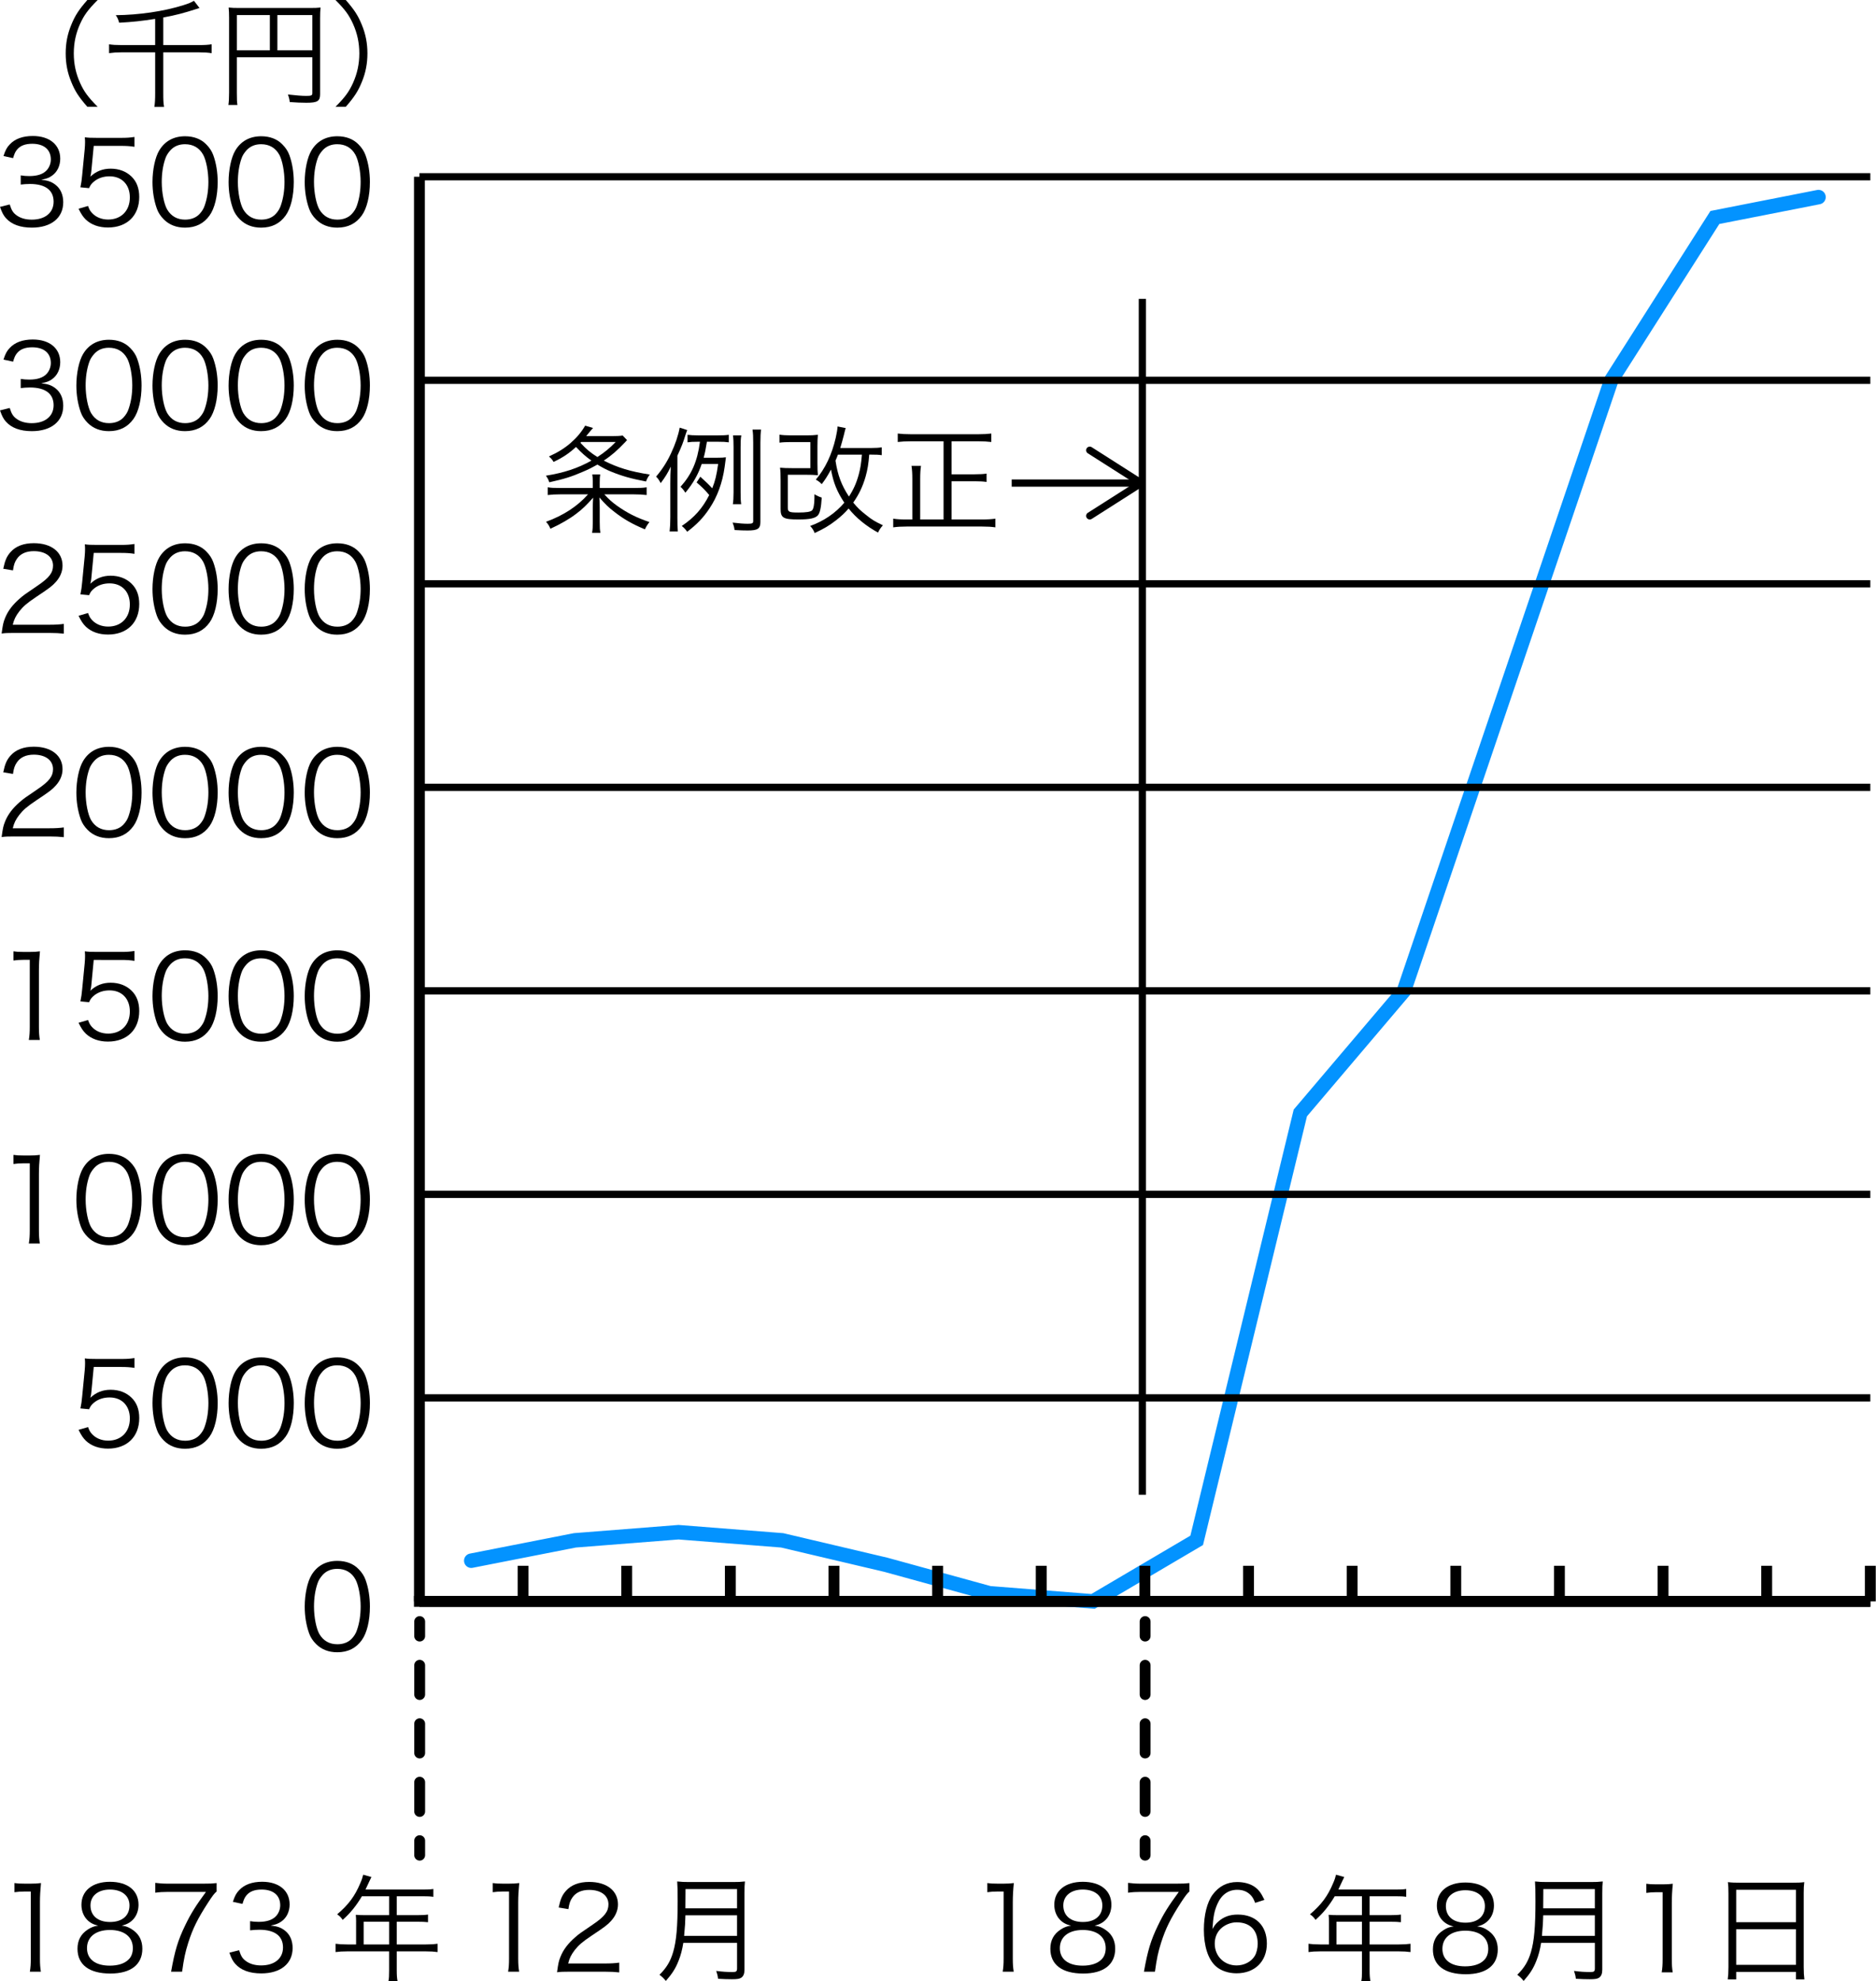 <?xml version="1.0" encoding="utf-8"?>
<!-- Generator: Adobe Illustrator 16.0.3, SVG Export Plug-In . SVG Version: 6.00 Build 0)  -->
<!DOCTYPE svg PUBLIC "-//W3C//DTD SVG 1.1//EN" "http://www.w3.org/Graphics/SVG/1.1/DTD/svg11.dtd">
<svg version="1.1" id="レイヤー_1" xmlns="http://www.w3.org/2000/svg" xmlns:xlink="http://www.w3.org/1999/xlink" x="0px"
	 y="0px" width="129.535px" height="136.757px" viewBox="0 0 129.535 136.757" enable-background="new 0 0 129.535 136.757"
	 xml:space="preserve">
<polyline fill="none" stroke="#0393FF" stroke-linecap="round" stroke-miterlimit="10" points="32.54,107.726 39.695,106.321 
	46.851,105.759 54.007,106.321 61.163,108.007 68.319,109.974 75.474,110.535 82.63,106.321 89.786,76.82 96.942,68.392 
	104.097,47.32 111.253,26.249 118.41,15.011 125.565,13.605 "/>
<g>
	
		<line fill="none" stroke="#000000" stroke-width="0.75" stroke-miterlimit="10" x1="28.961" y1="110.535" x2="129.143" y2="110.535"/>
	<g>
		<g>
			
				<line fill="none" stroke="#000000" stroke-width="0.75" stroke-miterlimit="10" x1="36.118" y1="110.535" x2="36.118" y2="108.077"/>
			
				<line fill="none" stroke="#000000" stroke-width="0.75" stroke-miterlimit="10" x1="43.273" y1="110.535" x2="43.273" y2="108.077"/>
			
				<line fill="none" stroke="#000000" stroke-width="0.75" stroke-miterlimit="10" x1="50.429" y1="110.535" x2="50.429" y2="108.077"/>
			
				<line fill="none" stroke="#000000" stroke-width="0.75" stroke-miterlimit="10" x1="57.584" y1="110.535" x2="57.584" y2="108.077"/>
			
				<line fill="none" stroke="#000000" stroke-width="0.75" stroke-miterlimit="10" x1="64.741" y1="110.535" x2="64.741" y2="108.077"/>
			
				<line fill="none" stroke="#000000" stroke-width="0.75" stroke-miterlimit="10" x1="71.896" y1="110.535" x2="71.896" y2="108.077"/>
			
				<line fill="none" stroke="#000000" stroke-width="0.75" stroke-miterlimit="10" x1="79.052" y1="110.535" x2="79.052" y2="108.077"/>
			
				<line fill="none" stroke="#000000" stroke-width="0.75" stroke-miterlimit="10" x1="86.208" y1="110.535" x2="86.208" y2="108.077"/>
			
				<line fill="none" stroke="#000000" stroke-width="0.75" stroke-miterlimit="10" x1="93.364" y1="110.535" x2="93.364" y2="108.077"/>
			
				<line fill="none" stroke="#000000" stroke-width="0.75" stroke-miterlimit="10" x1="100.52" y1="110.535" x2="100.52" y2="108.077"/>
			
				<line fill="none" stroke="#000000" stroke-width="0.75" stroke-miterlimit="10" x1="107.675" y1="110.535" x2="107.675" y2="108.077"/>
			
				<line fill="none" stroke="#000000" stroke-width="0.75" stroke-miterlimit="10" x1="114.832" y1="110.535" x2="114.832" y2="108.077"/>
			
				<line fill="none" stroke="#000000" stroke-width="0.75" stroke-miterlimit="10" x1="121.987" y1="110.535" x2="121.987" y2="108.077"/>
			
				<line fill="none" stroke="#000000" stroke-width="0.75" stroke-miterlimit="10" x1="129.143" y1="110.535" x2="129.143" y2="108.077"/>
		</g>
	</g>
</g>
<g>
	<path d="M21.824,113.479c-0.216-0.216-0.384-0.464-0.479-0.735c-0.2-0.56-0.304-1.191-0.304-1.847c0-0.848,0.184-1.711,0.464-2.175
		c0.384-0.647,0.999-0.983,1.791-0.983c0.592,0,1.104,0.191,1.463,0.567c0.224,0.224,0.384,0.472,0.479,0.735
		c0.2,0.552,0.304,1.191,0.304,1.855c0,0.968-0.207,1.823-0.56,2.311c-0.399,0.56-0.959,0.84-1.694,0.84
		C22.696,114.047,22.2,113.854,21.824,113.479z M22.288,108.697c-0.168,0.185-0.296,0.384-0.359,0.584
		c-0.168,0.487-0.248,1.031-0.248,1.615c0,0.743,0.16,1.527,0.376,1.902c0.279,0.464,0.695,0.696,1.239,0.696
		c0.399,0,0.743-0.128,0.983-0.376c0.176-0.184,0.304-0.392,0.376-0.624c0.168-0.495,0.247-1.023,0.247-1.615
		c0-0.695-0.151-1.486-0.359-1.862c-0.264-0.479-0.695-0.728-1.255-0.728C22.872,108.29,22.544,108.426,22.288,108.697z"/>
</g>
<g>
	<path d="M68.172,129.977c0.208,0.032,0.36,0.04,0.664,0.04h0.504c0.271,0,0.399-0.008,0.663-0.04
		c-0.048,0.488-0.071,0.896-0.071,1.328v3.886c0,0.376,0.016,0.607,0.063,0.903h-0.76c0.048-0.28,0.064-0.536,0.064-0.903v-4.63
		h-0.432c-0.256,0-0.464,0.016-0.696,0.048V129.977z"/>
	<path d="M76.403,133.255c0.4,0.296,0.6,0.72,0.6,1.256c0,1.095-0.8,1.711-2.207,1.711c-1.463,0-2.271-0.607-2.271-1.711
		c0-0.576,0.232-1.016,0.712-1.327c0.248-0.16,0.424-0.225,0.72-0.272c-0.704-0.128-1.159-0.695-1.159-1.438
		c0-0.968,0.759-1.584,1.967-1.584c1.223,0,1.975,0.6,1.975,1.584c0,0.743-0.447,1.303-1.159,1.438
		C75.916,132.959,76.139,133.056,76.403,133.255z M73.181,134.471c0,0.76,0.583,1.207,1.575,1.207c0.56,0,1.015-0.144,1.287-0.416
		c0.199-0.184,0.304-0.463,0.304-0.791c0-0.784-0.6-1.256-1.583-1.256S73.181,133.695,73.181,134.471z M73.42,131.521
		c0,0.711,0.512,1.143,1.352,1.143s1.343-0.432,1.343-1.143c0-0.672-0.527-1.096-1.351-1.096
		C73.949,130.425,73.42,130.856,73.42,131.521z"/>
	<path d="M82.13,130.561c-0.144,0.112-0.279,0.288-0.592,0.768c-0.72,1.111-1.055,1.791-1.367,2.767
		c-0.208,0.664-0.296,1.071-0.424,1.999h-0.759c0.256-1.447,0.472-2.167,0.967-3.19c0.384-0.8,0.728-1.352,1.439-2.318h-2.599
		c-0.376,0-0.6,0.016-0.903,0.056v-0.68c0.312,0.04,0.527,0.056,0.911,0.056h2.398c0.473,0,0.648-0.008,0.928-0.04V130.561z"/>
	<path d="M86.667,131.344c-0.104-0.256-0.16-0.367-0.279-0.503c-0.24-0.265-0.552-0.4-0.952-0.4c-0.623,0-1.095,0.336-1.383,0.992
		c-0.208,0.479-0.28,0.847-0.336,1.719c0.144-0.248,0.224-0.36,0.399-0.512c0.376-0.336,0.8-0.488,1.352-0.488
		c1.239,0,2.007,0.768,2.007,1.999c0,1.239-0.831,2.055-2.095,2.055c-0.567,0-1.104-0.184-1.447-0.503
		c-0.52-0.48-0.808-1.376-0.808-2.511c0-1,0.224-1.896,0.607-2.415c0.424-0.575,0.992-0.871,1.688-0.871
		c0.479,0,0.911,0.12,1.215,0.336c0.28,0.199,0.44,0.415,0.672,0.896L86.667,131.344z M85.379,132.688
		c-0.399,0-0.823,0.176-1.104,0.456c-0.264,0.264-0.399,0.615-0.399,1.015c0,0.864,0.647,1.504,1.511,1.504
		c0.52,0,1-0.248,1.247-0.647c0.128-0.208,0.208-0.536,0.208-0.848C86.842,133.224,86.315,132.688,85.379,132.688z"/>
	<path d="M91.763,132.64c0-0.176-0.008-0.312-0.023-0.472c0.168,0.016,0.344,0.023,0.567,0.023h1.735v-1.303h-1.879
		c-0.408,0.68-0.792,1.151-1.327,1.631c-0.128-0.184-0.208-0.264-0.384-0.384c0.791-0.672,1.223-1.255,1.599-2.15
		c0.104-0.232,0.16-0.416,0.2-0.584l0.567,0.16c-0.032,0.063-0.056,0.12-0.104,0.216l-0.304,0.647h3.966
		c0.352,0,0.52-0.008,0.72-0.04v0.544c-0.2-0.032-0.393-0.04-0.72-0.04H94.57v1.303h1.447c0.328,0,0.504-0.008,0.712-0.04v0.528
		c-0.208-0.024-0.399-0.032-0.704-0.032H94.57v1.567h2.016c0.359,0,0.583-0.017,0.807-0.048v0.575
		c-0.231-0.032-0.479-0.048-0.807-0.048H94.57v1.319c0,0.344,0.017,0.536,0.057,0.743h-0.632c0.04-0.199,0.048-0.375,0.048-0.743
		v-1.319h-2.887c-0.327,0-0.575,0.016-0.808,0.048v-0.575c0.232,0.031,0.456,0.048,0.808,0.048h0.607V132.64z M94.042,134.215
		v-1.567h-1.759v1.567H94.042z"/>
	<path d="M102.818,133.303c0.4,0.305,0.6,0.72,0.6,1.256c0,1.096-0.799,1.711-2.207,1.711c-1.463,0-2.271-0.607-2.271-1.711
		c0-0.576,0.232-1.016,0.712-1.319c0.248-0.168,0.424-0.231,0.72-0.271c-0.704-0.137-1.159-0.704-1.159-1.439
		c0-0.976,0.759-1.591,1.967-1.591c1.223,0,1.975,0.6,1.975,1.583c0,0.743-0.447,1.303-1.159,1.447
		C102.331,133.008,102.554,133.104,102.818,133.303z M99.596,134.519c0,0.76,0.583,1.207,1.575,1.207
		c0.56,0,1.015-0.144,1.287-0.415c0.199-0.185,0.304-0.464,0.304-0.792c0-0.783-0.6-1.255-1.583-1.255
		S99.596,133.743,99.596,134.519z M99.835,131.568c0,0.711,0.512,1.144,1.352,1.144s1.343-0.433,1.343-1.144
		c0-0.672-0.527-1.096-1.351-1.096C100.364,130.473,99.835,130.904,99.835,131.568z"/>
	<path d="M106.412,134.103c-0.072,0.464-0.176,0.863-0.328,1.239c-0.207,0.528-0.432,0.88-0.879,1.392
		c-0.145-0.184-0.256-0.296-0.439-0.424c0.495-0.496,0.751-0.92,0.943-1.567c0.224-0.76,0.312-1.743,0.312-3.518
		c0-0.736-0.008-1.056-0.032-1.359c0.288,0.032,0.496,0.04,0.84,0.04h3.006c0.353,0,0.561-0.008,0.832-0.04
		c-0.024,0.216-0.032,0.416-0.032,0.823v5.261c0,0.288-0.072,0.456-0.224,0.561c-0.128,0.08-0.28,0.104-0.64,0.104
		c-0.264,0-0.6-0.008-0.96-0.032c-0.023-0.208-0.056-0.336-0.128-0.543c0.4,0.056,0.76,0.079,1.144,0.079
		c0.232,0,0.296-0.048,0.296-0.247v-1.768H106.412z M110.122,133.623V132.2h-3.565c-0.009,0.439-0.024,0.743-0.089,1.423H110.122z
		 M110.122,131.72v-1.327h-3.558l-0.008,1.136v0.191H110.122z"/>
	<path d="M113.675,130.025c0.208,0.031,0.36,0.039,0.664,0.039h0.504c0.271,0,0.399-0.008,0.663-0.039
		c-0.048,0.487-0.071,0.896-0.071,1.327v3.886c0,0.376,0.016,0.607,0.063,0.903h-0.76c0.048-0.28,0.064-0.536,0.064-0.903v-4.63
		h-0.432c-0.256,0-0.464,0.017-0.696,0.048V130.025z"/>
	<path d="M119.347,130.696c0-0.319-0.008-0.552-0.04-0.783c0.256,0.032,0.487,0.04,0.855,0.04h3.598c0.368,0,0.592-0.008,0.824-0.04
		c-0.032,0.231-0.04,0.432-0.04,0.735v5.125c0,0.384,0.016,0.608,0.048,0.855h-0.584v-0.52h-4.126v0.52h-0.583
		c0.031-0.239,0.048-0.487,0.048-0.847V130.696z M119.882,132.68h4.126v-2.239h-4.126V132.68z M119.882,135.622h4.126v-2.455h-4.126
		V135.622z"/>
</g>
<g>
	<path d="M0.999,129.977c0.208,0.032,0.36,0.04,0.664,0.04h0.503c0.272,0,0.4-0.008,0.664-0.04
		c-0.048,0.488-0.072,0.896-0.072,1.328v3.886c0,0.376,0.016,0.607,0.064,0.903h-0.76c0.048-0.28,0.064-0.536,0.064-0.903v-4.63
		H1.695c-0.256,0-0.464,0.016-0.696,0.048V129.977z"/>
	<path d="M9.229,133.255c0.399,0.296,0.6,0.72,0.6,1.256c0,1.095-0.8,1.711-2.207,1.711c-1.463,0-2.271-0.607-2.271-1.711
		c0-0.576,0.232-1.016,0.711-1.327c0.248-0.16,0.424-0.225,0.72-0.272c-0.704-0.128-1.159-0.695-1.159-1.438
		c0-0.968,0.759-1.584,1.967-1.584c1.223,0,1.975,0.6,1.975,1.584c0,0.743-0.448,1.303-1.16,1.438
		C8.742,132.959,8.966,133.056,9.229,133.255z M6.007,134.471c0,0.76,0.583,1.207,1.575,1.207c0.56,0,1.015-0.144,1.287-0.416
		c0.2-0.184,0.304-0.463,0.304-0.791c0-0.784-0.6-1.256-1.583-1.256S6.007,133.695,6.007,134.471z M6.247,131.521
		c0,0.711,0.512,1.143,1.351,1.143c0.84,0,1.343-0.432,1.343-1.143c0-0.672-0.527-1.096-1.351-1.096
		C6.775,130.425,6.247,130.856,6.247,131.521z"/>
	<path d="M14.957,130.561c-0.144,0.112-0.28,0.288-0.592,0.768c-0.72,1.111-1.056,1.791-1.367,2.767
		c-0.208,0.664-0.296,1.071-0.424,1.999h-0.76c0.256-1.447,0.472-2.167,0.968-3.19c0.384-0.8,0.728-1.352,1.439-2.318h-2.599
		c-0.376,0-0.6,0.016-0.903,0.056v-0.68c0.312,0.04,0.527,0.056,0.911,0.056h2.398c0.472,0,0.647-0.008,0.928-0.04V130.561z"/>
	<path d="M16.511,134.614c0.128,0.416,0.24,0.584,0.488,0.76c0.271,0.192,0.623,0.288,1.031,0.288c0.928,0,1.511-0.48,1.511-1.239
		c0-0.792-0.567-1.224-1.631-1.224c-0.224,0-0.424,0.016-0.64,0.04v-0.632c0.184,0.032,0.376,0.048,0.592,0.048
		c0.527,0,0.919-0.12,1.167-0.367c0.2-0.192,0.32-0.488,0.32-0.776c0-0.688-0.48-1.087-1.287-1.087c-0.488,0-0.84,0.136-1.063,0.424
		c-0.112,0.144-0.168,0.271-0.256,0.567l-0.664-0.144c0.136-0.408,0.231-0.592,0.432-0.8c0.352-0.384,0.896-0.584,1.591-0.584
		c1.16,0,1.896,0.608,1.896,1.567c0,0.488-0.208,0.92-0.56,1.167c-0.208,0.152-0.384,0.217-0.752,0.288
		c0.464,0.048,0.712,0.136,0.983,0.344c0.353,0.272,0.536,0.696,0.536,1.208c0,1.079-0.832,1.751-2.167,1.751
		c-0.808,0-1.407-0.225-1.791-0.656c-0.168-0.191-0.264-0.367-0.408-0.775L16.511,134.614z"/>
	<path d="M24.59,132.64c0-0.176-0.008-0.312-0.023-0.472c0.168,0.016,0.344,0.023,0.567,0.023h1.735v-1.303H24.99
		c-0.408,0.68-0.792,1.151-1.327,1.631c-0.128-0.184-0.208-0.264-0.384-0.384c0.791-0.672,1.223-1.255,1.599-2.15
		c0.104-0.232,0.16-0.416,0.2-0.584l0.567,0.16c-0.032,0.063-0.056,0.12-0.104,0.216l-0.304,0.647h3.966
		c0.352,0,0.52-0.008,0.72-0.04v0.544c-0.2-0.032-0.393-0.04-0.72-0.04h-1.808v1.303h1.447c0.328,0,0.504-0.008,0.712-0.04v0.528
		c-0.208-0.024-0.399-0.032-0.704-0.032h-1.455v1.567h2.016c0.359,0,0.583-0.017,0.807-0.048v0.575
		c-0.231-0.032-0.479-0.048-0.807-0.048h-2.016v1.319c0,0.344,0.017,0.536,0.057,0.743h-0.632c0.04-0.199,0.048-0.375,0.048-0.743
		v-1.319h-2.887c-0.327,0-0.575,0.016-0.808,0.048v-0.575c0.232,0.031,0.456,0.048,0.808,0.048h0.607V132.64z M26.869,134.215
		v-1.567H25.11v1.567H26.869z"/>
	<path d="M34.022,129.977c0.208,0.032,0.36,0.04,0.664,0.04h0.504c0.271,0,0.399-0.008,0.663-0.04
		c-0.048,0.488-0.072,0.896-0.072,1.328v3.886c0,0.376,0.017,0.607,0.064,0.903h-0.76c0.048-0.28,0.064-0.536,0.064-0.903v-4.63
		h-0.432c-0.256,0-0.464,0.016-0.696,0.048V129.977z"/>
	<path d="M39.343,136.094c-0.504,0-0.624,0.008-0.88,0.04c0.088-0.632,0.112-0.752,0.232-1.056c0.199-0.504,0.535-0.943,1.039-1.375
		c0.279-0.24,0.296-0.248,1.224-0.88c0.791-0.535,1.055-0.888,1.055-1.375c0-0.607-0.512-0.999-1.327-0.999
		c-0.527,0-0.919,0.176-1.159,0.52c-0.152,0.216-0.224,0.407-0.28,0.808l-0.671-0.112c0.12-0.576,0.239-0.855,0.503-1.151
		c0.36-0.408,0.904-0.615,1.607-0.615c1.207,0,1.983,0.607,1.983,1.551c0,0.407-0.16,0.792-0.472,1.136
		c-0.24,0.271-0.448,0.424-1.359,1.031c-0.632,0.424-0.888,0.647-1.151,0.983c-0.248,0.327-0.36,0.544-0.456,0.928h2.551
		c0.399,0,0.672-0.017,0.976-0.057v0.672c-0.32-0.032-0.584-0.048-0.983-0.048H39.343z"/>
	<path d="M47.182,134.103c-0.072,0.464-0.176,0.863-0.328,1.239c-0.207,0.528-0.432,0.88-0.879,1.392
		c-0.145-0.184-0.256-0.296-0.439-0.424c0.495-0.496,0.751-0.92,0.943-1.567c0.224-0.76,0.312-1.743,0.312-3.518
		c0-0.736-0.008-1.056-0.032-1.359c0.288,0.032,0.496,0.04,0.84,0.04h3.006c0.353,0,0.561-0.008,0.832-0.04
		c-0.024,0.216-0.032,0.416-0.032,0.823v5.261c0,0.288-0.072,0.456-0.224,0.561c-0.128,0.08-0.28,0.104-0.64,0.104
		c-0.264,0-0.6-0.008-0.96-0.032c-0.023-0.208-0.056-0.336-0.128-0.543c0.4,0.056,0.76,0.079,1.144,0.079
		c0.232,0,0.296-0.048,0.296-0.247v-1.768H47.182z M50.892,133.623V132.2h-3.565c-0.009,0.439-0.024,0.743-0.089,1.423H50.892z
		 M50.892,131.72v-1.327h-3.558l-0.008,1.136v0.191H50.892z"/>
</g>
<g>
	<path d="M6.031,7.372c-0.6-0.688-0.848-1.071-1.111-1.719c-0.265-0.64-0.384-1.271-0.384-1.967c0-0.696,0.119-1.327,0.384-1.967
		C5.184,1.071,5.432,0.688,6.031,0h0.711C6.071,0.68,5.807,1.04,5.527,1.655c-0.288,0.64-0.432,1.304-0.432,2.031
		s0.144,1.391,0.432,2.03c0.279,0.616,0.544,0.976,1.215,1.655H6.031z"/>
	<path d="M10.713,1.304c-0.92,0.144-1.56,0.216-2.486,0.264c-0.049-0.191-0.112-0.352-0.232-0.52c1.6-0.016,3.311-0.264,4.661-0.688
		c0.384-0.12,0.528-0.185,0.736-0.304l0.384,0.495c-0.097,0.032-0.12,0.04-0.248,0.08c-0.815,0.264-1.455,0.432-2.255,0.576V3.11
		h2.446c0.416,0,0.656-0.016,0.896-0.056V3.67c-0.287-0.04-0.527-0.056-0.879-0.056h-2.463v2.822c0,0.472,0.008,0.68,0.056,0.943
		h-0.671c0.04-0.264,0.056-0.479,0.056-0.967V3.614H8.386c-0.327,0-0.552,0.016-0.855,0.056V3.055C7.778,3.095,8.01,3.11,8.395,3.11
		h2.318V1.304z"/>
	<path d="M16.354,6.396c0,0.504,0.008,0.664,0.04,0.848h-0.624c0.032-0.216,0.048-0.447,0.048-0.871V1.231
		c0-0.304-0.008-0.495-0.031-0.711c0.207,0.023,0.407,0.031,0.735,0.031h4.877c0.344,0,0.544-0.008,0.735-0.031
		c-0.023,0.224-0.031,0.399-0.031,0.735v5.245c0,0.479-0.176,0.592-0.952,0.592c-0.319,0-0.759-0.017-1.144-0.049
		c-0.023-0.199-0.056-0.327-0.127-0.52c0.56,0.064,0.951,0.097,1.263,0.097c0.352,0,0.424-0.032,0.424-0.185V3.95h-5.213V6.396z
		 M18.633,1.04h-2.278v2.431h2.278V1.04z M21.567,3.471V1.04h-2.415v2.431H21.567z"/>
	<path d="M23.163,7.372c0.672-0.672,0.936-1.039,1.216-1.655c0.287-0.64,0.432-1.303,0.432-2.03s-0.145-1.392-0.432-2.031
		C24.099,1.04,23.835,0.672,23.163,0h0.712c0.6,0.688,0.848,1.071,1.111,1.72c0.264,0.64,0.384,1.271,0.384,1.967
		c0,0.695-0.12,1.327-0.384,1.967c-0.264,0.647-0.512,1.031-1.111,1.719H23.163z"/>
</g>
<g>
	<path d="M6.305,96.121c-0.016,0.144-0.016,0.144-0.063,0.359c0.383-0.367,0.847-0.552,1.398-0.552c0.584,0,1.08,0.192,1.439,0.544
		c0.359,0.344,0.536,0.815,0.536,1.407c0,1.287-0.84,2.111-2.159,2.111c-0.624,0-1.144-0.185-1.527-0.544
		c-0.199-0.2-0.312-0.368-0.504-0.752l0.656-0.191c0.08,0.224,0.136,0.327,0.256,0.464c0.271,0.304,0.672,0.472,1.135,0.472
		c0.896,0,1.495-0.608,1.495-1.527c0-0.88-0.552-1.455-1.398-1.455c-0.408,0-0.76,0.111-1.048,0.335
		c-0.191,0.152-0.279,0.265-0.368,0.48l-0.6-0.057c0.064-0.312,0.088-0.479,0.12-0.823l0.176-1.807
		c0.017-0.232,0.024-0.328,0.024-0.479c0-0.112,0-0.145-0.017-0.345c0.248,0.032,0.376,0.04,0.848,0.04h1.647
		c0.432,0,0.615-0.016,0.936-0.063v0.68c-0.304-0.048-0.56-0.064-0.936-0.064H6.473L6.305,96.121z"/>
	<path d="M11.313,99.431c-0.216-0.216-0.384-0.463-0.479-0.735c-0.2-0.56-0.304-1.191-0.304-1.847c0-0.848,0.184-1.711,0.464-2.175
		c0.384-0.647,0.999-0.983,1.791-0.983c0.592,0,1.104,0.191,1.463,0.567c0.224,0.224,0.384,0.472,0.479,0.735
		c0.2,0.552,0.304,1.191,0.304,1.855c0,0.967-0.207,1.823-0.56,2.311c-0.399,0.56-0.959,0.84-1.694,0.84
		C12.185,99.999,11.688,99.807,11.313,99.431z M11.776,94.649c-0.168,0.185-0.296,0.384-0.359,0.584
		c-0.168,0.487-0.248,1.031-0.248,1.615c0,0.743,0.16,1.527,0.376,1.902c0.279,0.464,0.695,0.696,1.239,0.696
		c0.399,0,0.743-0.128,0.983-0.376c0.176-0.184,0.304-0.392,0.376-0.624c0.168-0.495,0.247-1.023,0.247-1.615
		c0-0.695-0.151-1.486-0.359-1.862c-0.264-0.48-0.695-0.728-1.255-0.728C12.36,94.242,12.032,94.378,11.776,94.649z"/>
	<path d="M16.568,99.431c-0.216-0.216-0.384-0.463-0.479-0.735c-0.2-0.56-0.304-1.191-0.304-1.847c0-0.848,0.184-1.711,0.464-2.175
		c0.384-0.647,0.999-0.983,1.791-0.983c0.592,0,1.104,0.191,1.463,0.567c0.224,0.224,0.384,0.472,0.479,0.735
		c0.2,0.552,0.304,1.191,0.304,1.855c0,0.967-0.207,1.823-0.56,2.311c-0.399,0.56-0.959,0.84-1.694,0.84
		C17.44,99.999,16.944,99.807,16.568,99.431z M17.032,94.649c-0.168,0.185-0.296,0.384-0.359,0.584
		c-0.168,0.487-0.248,1.031-0.248,1.615c0,0.743,0.16,1.527,0.376,1.902c0.279,0.464,0.695,0.696,1.239,0.696
		c0.399,0,0.743-0.128,0.983-0.376c0.176-0.184,0.304-0.392,0.376-0.624c0.168-0.495,0.247-1.023,0.247-1.615
		c0-0.695-0.151-1.486-0.359-1.862c-0.264-0.48-0.695-0.728-1.255-0.728C17.616,94.242,17.288,94.378,17.032,94.649z"/>
	<path d="M21.824,99.431c-0.216-0.216-0.384-0.463-0.479-0.735c-0.2-0.56-0.304-1.191-0.304-1.847c0-0.848,0.184-1.711,0.464-2.175
		c0.384-0.647,0.999-0.983,1.791-0.983c0.592,0,1.104,0.191,1.463,0.567c0.224,0.224,0.384,0.472,0.479,0.735
		c0.2,0.552,0.304,1.191,0.304,1.855c0,0.967-0.207,1.823-0.56,2.311c-0.399,0.56-0.959,0.84-1.694,0.84
		C22.696,99.999,22.2,99.807,21.824,99.431z M22.288,94.649c-0.168,0.185-0.296,0.384-0.359,0.584
		c-0.168,0.487-0.248,1.031-0.248,1.615c0,0.743,0.16,1.527,0.376,1.902c0.279,0.464,0.695,0.696,1.239,0.696
		c0.399,0,0.743-0.128,0.983-0.376c0.176-0.184,0.304-0.392,0.376-0.624c0.168-0.495,0.247-1.023,0.247-1.615
		c0-0.695-0.151-1.486-0.359-1.862c-0.264-0.48-0.695-0.728-1.255-0.728C22.872,94.242,22.544,94.378,22.288,94.649z"/>
</g>
<g>
	<path d="M43.298,30.38c-0.04,0.04-0.057,0.048-0.104,0.112c-0.575,0.607-0.976,0.951-1.503,1.303c0.96,0.488,1.863,0.76,3.174,0.96
		c-0.128,0.184-0.184,0.271-0.256,0.479c-1.015-0.192-1.654-0.368-2.431-0.688c-0.312-0.128-0.575-0.264-0.927-0.479
		c-0.353,0.199-0.584,0.319-1,0.495c-0.791,0.344-1.279,0.496-2.326,0.728c-0.057-0.191-0.104-0.279-0.232-0.455
		c1.247-0.2,2.199-0.512,3.143-1.04c-0.399-0.288-0.664-0.52-1.063-0.943c-0.512,0.464-0.911,0.728-1.551,1.031
		c-0.08-0.144-0.152-0.231-0.32-0.376c0.616-0.279,1.071-0.56,1.495-0.927c0.432-0.376,0.752-0.76,1.008-1.199l0.544,0.159
		c-0.104,0.112-0.217,0.248-0.473,0.561h1.775c0.352,0,0.536-0.009,0.744-0.04L43.298,30.38z M43.762,33.683
		c0.439,0,0.655-0.009,0.887-0.049v0.536c-0.256-0.032-0.535-0.048-0.903-0.048H41.73c0.304,0.336,0.512,0.52,0.848,0.768
		c0.735,0.52,1.343,0.831,2.263,1.144c-0.136,0.176-0.208,0.287-0.312,0.503c-0.864-0.359-1.447-0.695-2.079-1.183
		c-0.44-0.336-0.656-0.552-1.063-1.016c0.016,0.304,0.023,0.52,0.023,0.703v0.976c0,0.424,0.009,0.552,0.049,0.76h-0.576
		c0.04-0.24,0.048-0.384,0.048-0.76v-0.976c0-0.191,0.008-0.415,0.024-0.688c-0.464,0.52-0.752,0.8-1.159,1.104
		c-0.48,0.368-1.08,0.712-1.791,1.04c-0.08-0.2-0.168-0.336-0.305-0.48c1.208-0.439,2.175-1.071,2.903-1.895h-1.888
		c-0.352,0-0.647,0.016-0.896,0.048v-0.536c0.216,0.04,0.416,0.049,0.84,0.049h2.271V33.29c0-0.271-0.008-0.352-0.032-0.543h0.544
		c-0.023,0.159-0.032,0.304-0.032,0.543v0.393H43.762z M40.075,30.563c0.432,0.464,0.704,0.688,1.176,0.983
		c0.487-0.319,0.808-0.575,1.263-1.039h-2.383L40.075,30.563z"/>
	<path d="M46.772,35.689c0,0.479,0.008,0.711,0.031,0.991h-0.567c0.032-0.288,0.048-0.536,0.048-0.983v-2.319
		c0-0.447,0.008-0.759,0.032-1.167c-0.216,0.448-0.376,0.712-0.695,1.136c-0.152-0.272-0.185-0.313-0.32-0.448
		c0.399-0.464,0.752-0.999,1.031-1.607c0.296-0.623,0.504-1.247,0.6-1.774l0.52,0.168c-0.039,0.096-0.079,0.199-0.127,0.352
		c-0.137,0.456-0.265,0.8-0.552,1.415V35.689z M48.451,32.027c-0.248,0.735-0.592,1.335-1.127,1.982
		c-0.12-0.184-0.2-0.288-0.336-0.407c0.775-0.864,1.167-1.76,1.343-3.11h-0.176c-0.312,0-0.464,0.008-0.68,0.04v-0.521
		c0.192,0.024,0.408,0.04,0.728,0.04h1.352c0.344,0,0.56-0.008,0.768-0.04v0.521c-0.224-0.032-0.408-0.04-0.72-0.04h-0.792
		c-0.088,0.543-0.128,0.743-0.224,1.104h0.903c0.328,0,0.496-0.009,0.632-0.032c-0.008,0.072-0.008,0.072-0.016,0.144l-0.072,0.536
		c-0.151,1.079-0.504,2.047-1.048,2.854c-0.423,0.64-0.871,1.104-1.535,1.606c-0.127-0.176-0.216-0.271-0.375-0.399
		c0.879-0.592,1.438-1.231,1.895-2.135c-0.288-0.344-0.479-0.536-0.871-0.872l0.256-0.392c0.399,0.36,0.583,0.536,0.823,0.8
		c0.208-0.527,0.296-0.888,0.408-1.679H48.451z M52.505,36.009c0,0.488-0.176,0.607-0.888,0.607c-0.224,0-0.52-0.008-0.896-0.031
		c-0.032-0.232-0.063-0.32-0.136-0.512c0.456,0.056,0.792,0.079,1.039,0.079c0.328,0,0.384-0.031,0.384-0.199v-5.39
		c0-0.424-0.008-0.623-0.048-0.911h0.592c-0.032,0.224-0.048,0.479-0.048,0.911V36.009z M50.602,34.802
		c0.032-0.208,0.049-0.448,0.049-0.824v-3.109c0-0.36-0.009-0.584-0.04-0.816h0.575c-0.04,0.225-0.048,0.424-0.048,0.816v3.109
		c0,0.408,0.008,0.616,0.04,0.824H50.602z"/>
	<path d="M56.443,31.939c0,0.407,0.008,0.631,0.031,0.863c-0.256-0.024-0.472-0.032-0.887-0.032h-1.191v2.263
		c0,0.304,0.088,0.344,0.735,0.344c0.536,0,0.823-0.048,0.936-0.144c0.104-0.096,0.168-0.424,0.168-0.863v-0.12
		c0-0.056,0-0.104,0-0.136c0.184,0.111,0.328,0.176,0.504,0.231c-0.04,0.688-0.12,1.063-0.265,1.224
		c-0.184,0.208-0.567,0.287-1.351,0.287c-1.04,0-1.224-0.111-1.224-0.728v-1.958c0-0.44-0.008-0.664-0.04-0.888
		c0.24,0.023,0.464,0.031,0.815,0.031h1.279v-1.799H54.62c-0.336,0-0.56,0.008-0.8,0.04v-0.552c0.208,0.032,0.448,0.048,0.8,0.048
		h1.039c0.336,0,0.56-0.008,0.815-0.04c-0.023,0.256-0.031,0.464-0.031,0.808V31.939z M60.018,31.38
		c-0.049,0.639-0.112,1.023-0.248,1.511c-0.192,0.672-0.464,1.247-0.855,1.799c0.271,0.336,0.512,0.567,0.896,0.863
		c0.384,0.313,0.607,0.448,1.151,0.704c-0.168,0.191-0.24,0.304-0.336,0.504c-0.808-0.44-1.527-1.023-2.031-1.663
		c-0.248,0.296-0.527,0.552-0.888,0.831c-0.464,0.36-0.823,0.568-1.455,0.863c-0.088-0.216-0.168-0.335-0.312-0.487
		c0.936-0.336,1.743-0.88,2.358-1.607c-0.504-0.768-0.751-1.367-0.919-2.286c-0.264,0.479-0.384,0.671-0.64,1.007
		c-0.128-0.136-0.232-0.216-0.408-0.312c0.647-0.76,1.104-1.719,1.375-2.887c0.072-0.336,0.112-0.552,0.128-0.783l0.561,0.112
		c-0.032,0.088-0.057,0.184-0.129,0.487c-0.071,0.28-0.159,0.6-0.247,0.888h2.103c0.359,0,0.576-0.017,0.76-0.048v0.543
		c-0.2-0.031-0.376-0.039-0.735-0.039H60.018z M57.858,31.38c-0.064,0.176-0.096,0.247-0.168,0.415
		c0.152,1.008,0.416,1.703,0.928,2.479c0.312-0.479,0.52-0.936,0.68-1.535c0.12-0.455,0.159-0.711,0.216-1.358H57.858z"/>
	<path d="M65.154,30.46h-2.263c-0.367,0-0.64,0.016-0.903,0.048v-0.584c0.248,0.032,0.512,0.048,0.888,0.048h4.685
		c0.368,0,0.624-0.016,0.888-0.048v0.584c-0.264-0.032-0.544-0.048-0.888-0.048h-1.855v2.278h1.591c0.384,0,0.623-0.016,0.823-0.048
		v0.576c-0.2-0.032-0.456-0.048-0.823-0.048h-1.591v2.638H67.8c0.4,0,0.648-0.016,0.928-0.056v0.6
		c-0.264-0.04-0.543-0.056-0.919-0.056h-5.205c-0.376,0-0.648,0.016-0.928,0.056v-0.6c0.248,0.04,0.487,0.056,0.919,0.056h0.4
		v-2.782c0-0.392-0.017-0.647-0.057-0.919h0.656c-0.04,0.256-0.056,0.527-0.056,0.919v2.782h1.614V30.46z"/>
</g>
<g>
	<path d="M0.928,79.714c0.208,0.032,0.36,0.04,0.664,0.04h0.504c0.271,0,0.399-0.008,0.663-0.04
		c-0.048,0.488-0.072,0.896-0.072,1.328v3.886c0,0.376,0.017,0.607,0.064,0.903h-0.76c0.048-0.28,0.064-0.536,0.064-0.903v-4.63
		H1.624c-0.256,0-0.464,0.016-0.696,0.048V79.714z"/>
	<path d="M6.056,85.383c-0.216-0.216-0.384-0.464-0.479-0.735c-0.2-0.56-0.304-1.191-0.304-1.847c0-0.848,0.184-1.711,0.464-2.175
		c0.384-0.647,0.999-0.983,1.791-0.983c0.592,0,1.104,0.191,1.463,0.567c0.224,0.224,0.384,0.472,0.479,0.735
		c0.2,0.552,0.304,1.191,0.304,1.855c0,0.968-0.208,1.823-0.56,2.311c-0.399,0.56-0.959,0.84-1.695,0.84
		C6.928,85.951,6.432,85.759,6.056,85.383z M6.52,80.602c-0.168,0.185-0.296,0.384-0.359,0.584
		c-0.168,0.487-0.248,1.031-0.248,1.615c0,0.743,0.16,1.527,0.376,1.902c0.279,0.464,0.695,0.696,1.239,0.696
		c0.399,0,0.743-0.128,0.983-0.376c0.176-0.184,0.304-0.392,0.376-0.624c0.167-0.495,0.247-1.023,0.247-1.615
		c0-0.695-0.151-1.486-0.359-1.862c-0.264-0.479-0.695-0.728-1.256-0.728C7.104,80.194,6.775,80.33,6.52,80.602z"/>
	<path d="M11.312,85.383c-0.216-0.216-0.384-0.464-0.479-0.735c-0.2-0.56-0.304-1.191-0.304-1.847c0-0.848,0.184-1.711,0.464-2.175
		c0.384-0.647,0.999-0.983,1.791-0.983c0.592,0,1.104,0.191,1.463,0.567c0.224,0.224,0.384,0.472,0.479,0.735
		c0.2,0.552,0.304,1.191,0.304,1.855c0,0.968-0.208,1.823-0.56,2.311c-0.399,0.56-0.959,0.84-1.695,0.84
		C12.184,85.951,11.688,85.759,11.312,85.383z M11.775,80.602c-0.168,0.185-0.296,0.384-0.359,0.584
		c-0.168,0.487-0.248,1.031-0.248,1.615c0,0.743,0.16,1.527,0.376,1.902c0.279,0.464,0.695,0.696,1.239,0.696
		c0.399,0,0.743-0.128,0.983-0.376c0.176-0.184,0.304-0.392,0.376-0.624c0.167-0.495,0.247-1.023,0.247-1.615
		c0-0.695-0.151-1.486-0.359-1.862c-0.264-0.479-0.695-0.728-1.256-0.728C12.359,80.194,12.031,80.33,11.775,80.602z"/>
	<path d="M16.567,85.383c-0.216-0.216-0.384-0.464-0.479-0.735c-0.2-0.56-0.304-1.191-0.304-1.847c0-0.848,0.184-1.711,0.464-2.175
		c0.384-0.647,0.999-0.983,1.791-0.983c0.592,0,1.104,0.191,1.463,0.567c0.224,0.224,0.384,0.472,0.479,0.735
		c0.2,0.552,0.304,1.191,0.304,1.855c0,0.968-0.208,1.823-0.56,2.311c-0.399,0.56-0.959,0.84-1.695,0.84
		C17.439,85.951,16.943,85.759,16.567,85.383z M17.031,80.602c-0.168,0.185-0.296,0.384-0.359,0.584
		c-0.168,0.487-0.248,1.031-0.248,1.615c0,0.743,0.16,1.527,0.376,1.902c0.279,0.464,0.695,0.696,1.239,0.696
		c0.399,0,0.743-0.128,0.983-0.376c0.176-0.184,0.304-0.392,0.376-0.624c0.167-0.495,0.247-1.023,0.247-1.615
		c0-0.695-0.151-1.486-0.359-1.862c-0.264-0.479-0.695-0.728-1.256-0.728C17.615,80.194,17.287,80.33,17.031,80.602z"/>
	<path d="M21.823,85.383c-0.216-0.216-0.384-0.464-0.479-0.735c-0.2-0.56-0.304-1.191-0.304-1.847c0-0.848,0.184-1.711,0.464-2.175
		c0.384-0.647,0.999-0.983,1.791-0.983c0.592,0,1.104,0.191,1.463,0.567c0.224,0.224,0.384,0.472,0.479,0.735
		c0.2,0.552,0.304,1.191,0.304,1.855c0,0.968-0.208,1.823-0.56,2.311c-0.399,0.56-0.959,0.84-1.695,0.84
		C22.695,85.951,22.199,85.759,21.823,85.383z M22.287,80.602c-0.168,0.185-0.296,0.384-0.359,0.584
		c-0.168,0.487-0.248,1.031-0.248,1.615c0,0.743,0.16,1.527,0.376,1.902c0.279,0.464,0.695,0.696,1.239,0.696
		c0.399,0,0.743-0.128,0.983-0.376c0.176-0.184,0.304-0.392,0.376-0.624c0.167-0.495,0.247-1.023,0.247-1.615
		c0-0.695-0.151-1.486-0.359-1.862c-0.264-0.479-0.695-0.728-1.256-0.728C22.871,80.194,22.543,80.33,22.287,80.602z"/>
</g>
<g>
	<path d="M0.928,65.666c0.208,0.032,0.36,0.04,0.664,0.04h0.504c0.271,0,0.399-0.008,0.663-0.04
		c-0.048,0.488-0.072,0.896-0.072,1.328v3.886c0,0.375,0.017,0.607,0.064,0.903h-0.76c0.048-0.28,0.064-0.536,0.064-0.903v-4.63
		H1.624c-0.256,0-0.464,0.017-0.696,0.048V65.666z"/>
	<path d="M6.304,68.025c-0.016,0.144-0.016,0.144-0.064,0.359c0.385-0.367,0.848-0.552,1.399-0.552c0.584,0,1.08,0.192,1.439,0.544
		c0.36,0.344,0.536,0.815,0.536,1.407c0,1.287-0.84,2.111-2.159,2.111c-0.624,0-1.144-0.185-1.527-0.544
		c-0.2-0.2-0.312-0.368-0.504-0.752l0.656-0.191c0.08,0.224,0.136,0.327,0.256,0.464c0.271,0.304,0.671,0.472,1.135,0.472
		c0.896,0,1.495-0.608,1.495-1.527c0-0.88-0.551-1.455-1.398-1.455c-0.408,0-0.76,0.111-1.048,0.335
		c-0.191,0.152-0.28,0.265-0.368,0.48l-0.6-0.057c0.064-0.312,0.088-0.479,0.12-0.823l0.176-1.807
		c0.017-0.232,0.024-0.328,0.024-0.479c0-0.112,0-0.145-0.016-0.345c0.247,0.032,0.375,0.04,0.847,0.04h1.647
		c0.432,0,0.615-0.016,0.936-0.063v0.68c-0.304-0.048-0.56-0.064-0.936-0.064H6.472L6.304,68.025z"/>
	<path d="M11.312,71.335c-0.216-0.216-0.384-0.463-0.479-0.735c-0.2-0.56-0.304-1.191-0.304-1.847c0-0.848,0.184-1.711,0.464-2.175
		c0.384-0.647,0.999-0.983,1.791-0.983c0.592,0,1.104,0.191,1.463,0.567c0.224,0.224,0.384,0.472,0.479,0.735
		c0.2,0.552,0.304,1.191,0.304,1.855c0,0.967-0.208,1.823-0.56,2.311c-0.399,0.56-0.959,0.84-1.695,0.84
		C12.184,71.903,11.688,71.711,11.312,71.335z M11.775,66.554c-0.168,0.185-0.296,0.384-0.359,0.584
		c-0.168,0.487-0.248,1.031-0.248,1.615c0,0.743,0.16,1.527,0.376,1.902c0.279,0.464,0.695,0.696,1.239,0.696
		c0.399,0,0.743-0.128,0.983-0.376c0.176-0.184,0.304-0.392,0.376-0.624c0.167-0.495,0.247-1.023,0.247-1.615
		c0-0.695-0.151-1.486-0.359-1.862c-0.264-0.48-0.695-0.728-1.256-0.728C12.359,66.146,12.031,66.282,11.775,66.554z"/>
	<path d="M16.567,71.335c-0.216-0.216-0.384-0.463-0.479-0.735c-0.2-0.56-0.304-1.191-0.304-1.847c0-0.848,0.184-1.711,0.464-2.175
		c0.384-0.647,0.999-0.983,1.791-0.983c0.592,0,1.104,0.191,1.463,0.567c0.224,0.224,0.384,0.472,0.479,0.735
		c0.2,0.552,0.304,1.191,0.304,1.855c0,0.967-0.208,1.823-0.56,2.311c-0.399,0.56-0.959,0.84-1.695,0.84
		C17.439,71.903,16.943,71.711,16.567,71.335z M17.031,66.554c-0.168,0.185-0.296,0.384-0.359,0.584
		c-0.168,0.487-0.248,1.031-0.248,1.615c0,0.743,0.16,1.527,0.376,1.902c0.279,0.464,0.695,0.696,1.239,0.696
		c0.399,0,0.743-0.128,0.983-0.376c0.176-0.184,0.304-0.392,0.376-0.624c0.167-0.495,0.247-1.023,0.247-1.615
		c0-0.695-0.151-1.486-0.359-1.862c-0.264-0.48-0.695-0.728-1.256-0.728C17.615,66.146,17.287,66.282,17.031,66.554z"/>
	<path d="M21.823,71.335c-0.216-0.216-0.384-0.463-0.479-0.735c-0.2-0.56-0.304-1.191-0.304-1.847c0-0.848,0.184-1.711,0.464-2.175
		c0.384-0.647,0.999-0.983,1.791-0.983c0.592,0,1.104,0.191,1.463,0.567c0.224,0.224,0.384,0.472,0.479,0.735
		c0.2,0.552,0.304,1.191,0.304,1.855c0,0.967-0.208,1.823-0.56,2.311c-0.399,0.56-0.959,0.84-1.695,0.84
		C22.695,71.903,22.199,71.711,21.823,71.335z M22.287,66.554c-0.168,0.185-0.296,0.384-0.359,0.584
		c-0.168,0.487-0.248,1.031-0.248,1.615c0,0.743,0.16,1.527,0.376,1.902c0.279,0.464,0.695,0.696,1.239,0.696
		c0.399,0,0.743-0.128,0.983-0.376c0.176-0.184,0.304-0.392,0.376-0.624c0.167-0.495,0.247-1.023,0.247-1.615
		c0-0.695-0.151-1.486-0.359-1.862c-0.264-0.48-0.695-0.728-1.256-0.728C22.871,66.146,22.543,66.282,22.287,66.554z"/>
</g>
<g>
	<path d="M0.992,57.736c-0.504,0-0.624,0.008-0.88,0.04c0.088-0.632,0.112-0.752,0.232-1.056c0.199-0.504,0.535-0.943,1.039-1.375
		c0.279-0.24,0.296-0.248,1.224-0.88c0.791-0.535,1.055-0.888,1.055-1.375c0-0.607-0.512-1-1.327-1
		c-0.527,0-0.919,0.177-1.159,0.521c-0.152,0.216-0.224,0.407-0.28,0.808l-0.671-0.112c0.12-0.575,0.239-0.855,0.503-1.151
		c0.36-0.408,0.904-0.615,1.607-0.615c1.207,0,1.983,0.607,1.983,1.551c0,0.408-0.16,0.791-0.472,1.136
		c-0.24,0.271-0.448,0.423-1.359,1.031c-0.632,0.424-0.888,0.647-1.151,0.983c-0.248,0.328-0.36,0.544-0.456,0.928h2.551
		c0.399,0,0.672-0.017,0.976-0.057v0.672c-0.32-0.032-0.584-0.048-0.983-0.048H0.992z"/>
	<path d="M6.056,57.288c-0.216-0.216-0.384-0.463-0.479-0.735c-0.2-0.56-0.304-1.191-0.304-1.847c0-0.848,0.184-1.711,0.464-2.175
		c0.384-0.647,0.999-0.983,1.791-0.983c0.592,0,1.104,0.191,1.463,0.567c0.224,0.224,0.384,0.472,0.479,0.735
		c0.2,0.552,0.304,1.191,0.304,1.855c0,0.967-0.208,1.823-0.56,2.311c-0.399,0.56-0.959,0.84-1.695,0.84
		C6.928,57.856,6.432,57.664,6.056,57.288z M6.52,52.507c-0.168,0.185-0.296,0.384-0.359,0.584
		c-0.168,0.487-0.248,1.031-0.248,1.615c0,0.743,0.16,1.527,0.376,1.902c0.279,0.464,0.695,0.696,1.239,0.696
		c0.399,0,0.743-0.128,0.983-0.376c0.176-0.184,0.304-0.392,0.376-0.624c0.167-0.495,0.247-1.023,0.247-1.615
		c0-0.695-0.151-1.486-0.359-1.862C8.511,52.347,8.079,52.1,7.519,52.1C7.104,52.1,6.775,52.235,6.52,52.507z"/>
	<path d="M11.312,57.288c-0.216-0.216-0.384-0.463-0.479-0.735c-0.2-0.56-0.304-1.191-0.304-1.847c0-0.848,0.184-1.711,0.464-2.175
		c0.384-0.647,0.999-0.983,1.791-0.983c0.592,0,1.104,0.191,1.463,0.567c0.224,0.224,0.384,0.472,0.479,0.735
		c0.2,0.552,0.304,1.191,0.304,1.855c0,0.967-0.208,1.823-0.56,2.311c-0.399,0.56-0.959,0.84-1.695,0.84
		C12.184,57.856,11.688,57.664,11.312,57.288z M11.775,52.507c-0.168,0.185-0.296,0.384-0.359,0.584
		c-0.168,0.487-0.248,1.031-0.248,1.615c0,0.743,0.16,1.527,0.376,1.902c0.279,0.464,0.695,0.696,1.239,0.696
		c0.399,0,0.743-0.128,0.983-0.376c0.176-0.184,0.304-0.392,0.376-0.624c0.167-0.495,0.247-1.023,0.247-1.615
		c0-0.695-0.151-1.486-0.359-1.862c-0.264-0.48-0.695-0.728-1.256-0.728C12.359,52.1,12.031,52.235,11.775,52.507z"/>
	<path d="M16.567,57.288c-0.216-0.216-0.384-0.463-0.479-0.735c-0.2-0.56-0.304-1.191-0.304-1.847c0-0.848,0.184-1.711,0.464-2.175
		c0.384-0.647,0.999-0.983,1.791-0.983c0.592,0,1.104,0.191,1.463,0.567c0.224,0.224,0.384,0.472,0.479,0.735
		c0.2,0.552,0.304,1.191,0.304,1.855c0,0.967-0.208,1.823-0.56,2.311c-0.399,0.56-0.959,0.84-1.695,0.84
		C17.439,57.856,16.943,57.664,16.567,57.288z M17.031,52.507c-0.168,0.185-0.296,0.384-0.359,0.584
		c-0.168,0.487-0.248,1.031-0.248,1.615c0,0.743,0.16,1.527,0.376,1.902c0.279,0.464,0.695,0.696,1.239,0.696
		c0.399,0,0.743-0.128,0.983-0.376c0.176-0.184,0.304-0.392,0.376-0.624c0.167-0.495,0.247-1.023,0.247-1.615
		c0-0.695-0.151-1.486-0.359-1.862c-0.264-0.48-0.695-0.728-1.256-0.728C17.615,52.1,17.287,52.235,17.031,52.507z"/>
	<path d="M21.823,57.288c-0.216-0.216-0.384-0.463-0.479-0.735c-0.2-0.56-0.304-1.191-0.304-1.847c0-0.848,0.184-1.711,0.464-2.175
		c0.384-0.647,0.999-0.983,1.791-0.983c0.592,0,1.104,0.191,1.463,0.567c0.224,0.224,0.384,0.472,0.479,0.735
		c0.2,0.552,0.304,1.191,0.304,1.855c0,0.967-0.208,1.823-0.56,2.311c-0.399,0.56-0.959,0.84-1.695,0.84
		C22.695,57.856,22.199,57.664,21.823,57.288z M22.287,52.507c-0.168,0.185-0.296,0.384-0.359,0.584
		c-0.168,0.487-0.248,1.031-0.248,1.615c0,0.743,0.16,1.527,0.376,1.902c0.279,0.464,0.695,0.696,1.239,0.696
		c0.399,0,0.743-0.128,0.983-0.376c0.176-0.184,0.304-0.392,0.376-0.624c0.167-0.495,0.247-1.023,0.247-1.615
		c0-0.695-0.151-1.486-0.359-1.862c-0.264-0.48-0.695-0.728-1.256-0.728C22.871,52.1,22.543,52.235,22.287,52.507z"/>
</g>
<g>
	<path d="M0.992,43.688c-0.504,0-0.624,0.008-0.88,0.04c0.088-0.632,0.112-0.752,0.232-1.056c0.199-0.504,0.535-0.943,1.039-1.375
		c0.279-0.24,0.296-0.248,1.224-0.88c0.791-0.535,1.055-0.888,1.055-1.375c0-0.607-0.512-0.999-1.327-0.999
		c-0.527,0-0.919,0.176-1.159,0.52c-0.152,0.216-0.224,0.407-0.28,0.808l-0.671-0.112c0.12-0.576,0.239-0.855,0.503-1.151
		c0.36-0.408,0.904-0.615,1.607-0.615c1.207,0,1.983,0.607,1.983,1.551c0,0.407-0.16,0.792-0.472,1.136
		c-0.24,0.271-0.448,0.424-1.359,1.031c-0.632,0.424-0.888,0.647-1.151,0.983c-0.248,0.327-0.36,0.544-0.456,0.928h2.551
		c0.399,0,0.672-0.017,0.976-0.057v0.672c-0.32-0.032-0.584-0.048-0.983-0.048H0.992z"/>
	<path d="M6.304,39.931c-0.016,0.144-0.016,0.144-0.064,0.359c0.385-0.367,0.848-0.552,1.399-0.552c0.584,0,1.08,0.192,1.439,0.544
		c0.36,0.344,0.536,0.815,0.536,1.407c0,1.287-0.84,2.11-2.159,2.11c-0.624,0-1.144-0.184-1.527-0.543
		c-0.2-0.2-0.312-0.368-0.504-0.752l0.656-0.191c0.08,0.224,0.136,0.327,0.256,0.463c0.271,0.305,0.671,0.473,1.135,0.473
		c0.896,0,1.495-0.608,1.495-1.527c0-0.88-0.551-1.455-1.398-1.455c-0.408,0-0.76,0.111-1.048,0.336
		c-0.191,0.151-0.28,0.264-0.368,0.479l-0.6-0.057c0.064-0.312,0.088-0.479,0.12-0.823l0.176-1.807
		c0.017-0.232,0.024-0.328,0.024-0.48c0-0.111,0-0.144-0.016-0.344c0.247,0.032,0.375,0.04,0.847,0.04h1.647
		c0.432,0,0.615-0.016,0.936-0.063v0.68c-0.304-0.048-0.56-0.064-0.936-0.064H6.472L6.304,39.931z"/>
	<path d="M11.312,43.24c-0.216-0.216-0.384-0.464-0.479-0.735c-0.2-0.56-0.304-1.191-0.304-1.847c0-0.848,0.184-1.711,0.464-2.175
		c0.384-0.647,0.999-0.983,1.791-0.983c0.592,0,1.104,0.191,1.463,0.567c0.224,0.224,0.384,0.472,0.479,0.735
		c0.2,0.552,0.304,1.191,0.304,1.855c0,0.968-0.208,1.823-0.56,2.311c-0.399,0.56-0.959,0.84-1.695,0.84
		C12.184,43.809,11.688,43.616,11.312,43.24z M11.775,38.459c-0.168,0.185-0.296,0.384-0.359,0.584
		c-0.168,0.487-0.248,1.031-0.248,1.615c0,0.743,0.16,1.527,0.376,1.902c0.279,0.464,0.695,0.696,1.239,0.696
		c0.399,0,0.743-0.128,0.983-0.376c0.176-0.184,0.304-0.392,0.376-0.624c0.167-0.495,0.247-1.023,0.247-1.615
		c0-0.695-0.151-1.486-0.359-1.862c-0.264-0.479-0.695-0.728-1.256-0.728C12.359,38.052,12.031,38.188,11.775,38.459z"/>
	<path d="M16.567,43.24c-0.216-0.216-0.384-0.464-0.479-0.735c-0.2-0.56-0.304-1.191-0.304-1.847c0-0.848,0.184-1.711,0.464-2.175
		c0.384-0.647,0.999-0.983,1.791-0.983c0.592,0,1.104,0.191,1.463,0.567c0.224,0.224,0.384,0.472,0.479,0.735
		c0.2,0.552,0.304,1.191,0.304,1.855c0,0.968-0.208,1.823-0.56,2.311c-0.399,0.56-0.959,0.84-1.695,0.84
		C17.439,43.809,16.943,43.616,16.567,43.24z M17.031,38.459c-0.168,0.185-0.296,0.384-0.359,0.584
		c-0.168,0.487-0.248,1.031-0.248,1.615c0,0.743,0.16,1.527,0.376,1.902c0.279,0.464,0.695,0.696,1.239,0.696
		c0.399,0,0.743-0.128,0.983-0.376c0.176-0.184,0.304-0.392,0.376-0.624c0.167-0.495,0.247-1.023,0.247-1.615
		c0-0.695-0.151-1.486-0.359-1.862c-0.264-0.479-0.695-0.728-1.256-0.728C17.615,38.052,17.287,38.188,17.031,38.459z"/>
	<path d="M21.823,43.24c-0.216-0.216-0.384-0.464-0.479-0.735c-0.2-0.56-0.304-1.191-0.304-1.847c0-0.848,0.184-1.711,0.464-2.175
		c0.384-0.647,0.999-0.983,1.791-0.983c0.592,0,1.104,0.191,1.463,0.567c0.224,0.224,0.384,0.472,0.479,0.735
		c0.2,0.552,0.304,1.191,0.304,1.855c0,0.968-0.208,1.823-0.56,2.311c-0.399,0.56-0.959,0.84-1.695,0.84
		C22.695,43.809,22.199,43.616,21.823,43.24z M22.287,38.459c-0.168,0.185-0.296,0.384-0.359,0.584
		c-0.168,0.487-0.248,1.031-0.248,1.615c0,0.743,0.16,1.527,0.376,1.902c0.279,0.464,0.695,0.696,1.239,0.696
		c0.399,0,0.743-0.128,0.983-0.376c0.176-0.184,0.304-0.392,0.376-0.624c0.167-0.495,0.247-1.023,0.247-1.615
		c0-0.695-0.151-1.486-0.359-1.862c-0.264-0.479-0.695-0.728-1.256-0.728C22.871,38.052,22.543,38.188,22.287,38.459z"/>
</g>
<g>
	<path d="M0.672,28.161c0.128,0.416,0.24,0.584,0.488,0.76c0.271,0.191,0.623,0.288,1.031,0.288c0.928,0,1.511-0.479,1.511-1.239
		c0-0.792-0.567-1.224-1.631-1.224c-0.224,0-0.424,0.016-0.64,0.04v-0.632c0.184,0.032,0.376,0.048,0.592,0.048
		c0.527,0,0.919-0.12,1.167-0.367c0.2-0.192,0.32-0.488,0.32-0.776c0-0.688-0.48-1.087-1.287-1.087c-0.488,0-0.84,0.136-1.063,0.424
		c-0.112,0.144-0.168,0.271-0.256,0.567L0.24,24.819c0.136-0.408,0.231-0.592,0.432-0.8c0.352-0.384,0.896-0.584,1.591-0.584
		c1.16,0,1.896,0.608,1.896,1.567c0,0.488-0.208,0.92-0.56,1.168c-0.208,0.151-0.384,0.216-0.752,0.287
		c0.464,0.048,0.712,0.136,0.983,0.344c0.353,0.272,0.536,0.696,0.536,1.208c0,1.079-0.832,1.751-2.167,1.751
		c-0.808,0-1.407-0.225-1.791-0.656C0.24,28.913,0.145,28.737,0,28.329L0.672,28.161z"/>
	<path d="M6.056,29.192c-0.216-0.216-0.384-0.463-0.479-0.735c-0.2-0.56-0.304-1.191-0.304-1.847c0-0.848,0.184-1.711,0.464-2.175
		c0.384-0.647,0.999-0.983,1.791-0.983c0.592,0,1.104,0.191,1.463,0.567c0.224,0.224,0.384,0.472,0.479,0.735
		c0.2,0.552,0.304,1.191,0.304,1.855c0,0.967-0.208,1.823-0.56,2.311c-0.399,0.56-0.959,0.84-1.695,0.84
		C6.928,29.761,6.432,29.568,6.056,29.192z M6.52,24.411c-0.168,0.185-0.296,0.384-0.359,0.584
		c-0.168,0.487-0.248,1.031-0.248,1.615c0,0.743,0.16,1.527,0.376,1.902c0.279,0.464,0.695,0.696,1.239,0.696
		c0.399,0,0.743-0.128,0.983-0.376c0.176-0.184,0.304-0.392,0.376-0.624c0.167-0.495,0.247-1.023,0.247-1.615
		c0-0.695-0.151-1.486-0.359-1.862c-0.264-0.48-0.695-0.728-1.256-0.728C7.104,24.004,6.775,24.14,6.52,24.411z"/>
	<path d="M11.312,29.192c-0.216-0.216-0.384-0.463-0.479-0.735c-0.2-0.56-0.304-1.191-0.304-1.847c0-0.848,0.184-1.711,0.464-2.175
		c0.384-0.647,0.999-0.983,1.791-0.983c0.592,0,1.104,0.191,1.463,0.567c0.224,0.224,0.384,0.472,0.479,0.735
		c0.2,0.552,0.304,1.191,0.304,1.855c0,0.967-0.208,1.823-0.56,2.311c-0.399,0.56-0.959,0.84-1.695,0.84
		C12.184,29.761,11.688,29.568,11.312,29.192z M11.775,24.411c-0.168,0.185-0.296,0.384-0.359,0.584
		c-0.168,0.487-0.248,1.031-0.248,1.615c0,0.743,0.16,1.527,0.376,1.902c0.279,0.464,0.695,0.696,1.239,0.696
		c0.399,0,0.743-0.128,0.983-0.376c0.176-0.184,0.304-0.392,0.376-0.624c0.167-0.495,0.247-1.023,0.247-1.615
		c0-0.695-0.151-1.486-0.359-1.862c-0.264-0.48-0.695-0.728-1.256-0.728C12.359,24.004,12.031,24.14,11.775,24.411z"/>
	<path d="M16.567,29.192c-0.216-0.216-0.384-0.463-0.479-0.735c-0.2-0.56-0.304-1.191-0.304-1.847c0-0.848,0.184-1.711,0.464-2.175
		c0.384-0.647,0.999-0.983,1.791-0.983c0.592,0,1.104,0.191,1.463,0.567c0.224,0.224,0.384,0.472,0.479,0.735
		c0.2,0.552,0.304,1.191,0.304,1.855c0,0.967-0.208,1.823-0.56,2.311c-0.399,0.56-0.959,0.84-1.695,0.84
		C17.439,29.761,16.943,29.568,16.567,29.192z M17.031,24.411c-0.168,0.185-0.296,0.384-0.359,0.584
		c-0.168,0.487-0.248,1.031-0.248,1.615c0,0.743,0.16,1.527,0.376,1.902c0.279,0.464,0.695,0.696,1.239,0.696
		c0.399,0,0.743-0.128,0.983-0.376c0.176-0.184,0.304-0.392,0.376-0.624c0.167-0.495,0.247-1.023,0.247-1.615
		c0-0.695-0.151-1.486-0.359-1.862c-0.264-0.48-0.695-0.728-1.256-0.728C17.615,24.004,17.287,24.14,17.031,24.411z"/>
	<path d="M21.823,29.192c-0.216-0.216-0.384-0.463-0.479-0.735c-0.2-0.56-0.304-1.191-0.304-1.847c0-0.848,0.184-1.711,0.464-2.175
		c0.384-0.647,0.999-0.983,1.791-0.983c0.592,0,1.104,0.191,1.463,0.567c0.224,0.224,0.384,0.472,0.479,0.735
		c0.2,0.552,0.304,1.191,0.304,1.855c0,0.967-0.208,1.823-0.56,2.311c-0.399,0.56-0.959,0.84-1.695,0.84
		C22.695,29.761,22.199,29.568,21.823,29.192z M22.287,24.411c-0.168,0.185-0.296,0.384-0.359,0.584
		c-0.168,0.487-0.248,1.031-0.248,1.615c0,0.743,0.16,1.527,0.376,1.902c0.279,0.464,0.695,0.696,1.239,0.696
		c0.399,0,0.743-0.128,0.983-0.376c0.176-0.184,0.304-0.392,0.376-0.624c0.167-0.495,0.247-1.023,0.247-1.615
		c0-0.695-0.151-1.486-0.359-1.862c-0.264-0.48-0.695-0.728-1.256-0.728C22.871,24.004,22.543,24.14,22.287,24.411z"/>
</g>
<g>
	<path d="M0.672,14.113c0.128,0.416,0.24,0.584,0.488,0.76c0.271,0.192,0.623,0.288,1.031,0.288c0.928,0,1.511-0.48,1.511-1.239
		c0-0.792-0.567-1.224-1.631-1.224c-0.224,0-0.424,0.016-0.64,0.04v-0.632c0.184,0.032,0.376,0.048,0.592,0.048
		c0.527,0,0.919-0.12,1.167-0.367c0.2-0.192,0.32-0.488,0.32-0.776c0-0.688-0.48-1.087-1.287-1.087c-0.488,0-0.84,0.136-1.063,0.424
		c-0.112,0.144-0.168,0.271-0.256,0.567L0.24,10.771c0.136-0.408,0.231-0.592,0.432-0.8c0.352-0.384,0.896-0.584,1.591-0.584
		c1.16,0,1.896,0.608,1.896,1.567c0,0.488-0.208,0.92-0.56,1.167c-0.208,0.152-0.384,0.217-0.752,0.288
		c0.464,0.048,0.712,0.136,0.983,0.344c0.353,0.272,0.536,0.696,0.536,1.208c0,1.079-0.832,1.751-2.167,1.751
		c-0.808,0-1.407-0.225-1.791-0.656C0.24,14.865,0.145,14.689,0,14.281L0.672,14.113z"/>
	<path d="M6.304,11.835c-0.016,0.144-0.016,0.144-0.064,0.359c0.385-0.367,0.848-0.552,1.399-0.552c0.584,0,1.08,0.192,1.439,0.544
		c0.36,0.344,0.536,0.815,0.536,1.407c0,1.287-0.84,2.11-2.159,2.11c-0.624,0-1.144-0.184-1.527-0.543
		c-0.2-0.2-0.312-0.368-0.504-0.752l0.656-0.191c0.08,0.224,0.136,0.327,0.256,0.463c0.271,0.305,0.671,0.473,1.135,0.473
		c0.896,0,1.495-0.608,1.495-1.527c0-0.88-0.551-1.455-1.398-1.455c-0.408,0-0.76,0.111-1.048,0.336
		c-0.191,0.151-0.28,0.264-0.368,0.479l-0.6-0.057c0.064-0.312,0.088-0.479,0.12-0.823L5.848,10.3
		c0.017-0.232,0.024-0.328,0.024-0.48c0-0.111,0-0.144-0.016-0.344c0.247,0.032,0.375,0.04,0.847,0.04h1.647
		c0.432,0,0.615-0.016,0.936-0.063v0.68c-0.304-0.048-0.56-0.064-0.936-0.064H6.472L6.304,11.835z"/>
	<path d="M11.312,15.145c-0.216-0.216-0.384-0.464-0.479-0.735c-0.2-0.56-0.304-1.191-0.304-1.847c0-0.848,0.184-1.711,0.464-2.175
		c0.384-0.647,0.999-0.983,1.791-0.983c0.592,0,1.104,0.191,1.463,0.567c0.224,0.224,0.384,0.472,0.479,0.735
		c0.2,0.552,0.304,1.191,0.304,1.855c0,0.968-0.208,1.823-0.56,2.311c-0.399,0.56-0.959,0.84-1.695,0.84
		C12.184,15.713,11.688,15.521,11.312,15.145z M11.775,10.363c-0.168,0.185-0.296,0.384-0.359,0.584
		c-0.168,0.487-0.248,1.031-0.248,1.615c0,0.743,0.16,1.527,0.376,1.902c0.279,0.464,0.695,0.696,1.239,0.696
		c0.399,0,0.743-0.128,0.983-0.376c0.176-0.184,0.304-0.392,0.376-0.624c0.167-0.495,0.247-1.023,0.247-1.615
		c0-0.695-0.151-1.486-0.359-1.862c-0.264-0.479-0.695-0.728-1.256-0.728C12.359,9.956,12.031,10.092,11.775,10.363z"/>
	<path d="M16.567,15.145c-0.216-0.216-0.384-0.464-0.479-0.735c-0.2-0.56-0.304-1.191-0.304-1.847c0-0.848,0.184-1.711,0.464-2.175
		c0.384-0.647,0.999-0.983,1.791-0.983c0.592,0,1.104,0.191,1.463,0.567c0.224,0.224,0.384,0.472,0.479,0.735
		c0.2,0.552,0.304,1.191,0.304,1.855c0,0.968-0.208,1.823-0.56,2.311c-0.399,0.56-0.959,0.84-1.695,0.84
		C17.439,15.713,16.943,15.521,16.567,15.145z M17.031,10.363c-0.168,0.185-0.296,0.384-0.359,0.584
		c-0.168,0.487-0.248,1.031-0.248,1.615c0,0.743,0.16,1.527,0.376,1.902c0.279,0.464,0.695,0.696,1.239,0.696
		c0.399,0,0.743-0.128,0.983-0.376c0.176-0.184,0.304-0.392,0.376-0.624c0.167-0.495,0.247-1.023,0.247-1.615
		c0-0.695-0.151-1.486-0.359-1.862c-0.264-0.479-0.695-0.728-1.256-0.728C17.615,9.956,17.287,10.092,17.031,10.363z"/>
	<path d="M21.823,15.145c-0.216-0.216-0.384-0.464-0.479-0.735c-0.2-0.56-0.304-1.191-0.304-1.847c0-0.848,0.184-1.711,0.464-2.175
		c0.384-0.647,0.999-0.983,1.791-0.983c0.592,0,1.104,0.191,1.463,0.567c0.224,0.224,0.384,0.472,0.479,0.735
		c0.2,0.552,0.304,1.191,0.304,1.855c0,0.968-0.208,1.823-0.56,2.311c-0.399,0.56-0.959,0.84-1.695,0.84
		C22.695,15.713,22.199,15.521,21.823,15.145z M22.287,10.363c-0.168,0.185-0.296,0.384-0.359,0.584
		c-0.168,0.487-0.248,1.031-0.248,1.615c0,0.743,0.16,1.527,0.376,1.902c0.279,0.464,0.695,0.696,1.239,0.696
		c0.399,0,0.743-0.128,0.983-0.376c0.176-0.184,0.304-0.392,0.376-0.624c0.167-0.495,0.247-1.023,0.247-1.615
		c0-0.695-0.151-1.486-0.359-1.862c-0.264-0.479-0.695-0.728-1.256-0.728C22.871,9.956,22.543,10.092,22.287,10.363z"/>
</g>
<line fill="none" stroke="#000000" stroke-width="0.75" stroke-miterlimit="10" x1="28.961" y1="110.535" x2="28.961" y2="12.201"/>
<line fill="none" stroke="#000000" stroke-width="0.75" stroke-miterlimit="10" x1="28.583" y1="110.535" x2="129.143" y2="110.535"/>
<line fill="none" stroke="#000000" stroke-width="0.5" stroke-miterlimit="10" x1="28.961" y1="96.487" x2="129.143" y2="96.487"/>
<line fill="none" stroke="#000000" stroke-width="0.5" stroke-miterlimit="10" x1="28.961" y1="82.439" x2="129.143" y2="82.439"/>
<line fill="none" stroke="#000000" stroke-width="0.5" stroke-miterlimit="10" x1="28.961" y1="68.392" x2="129.143" y2="68.392"/>
<line fill="none" stroke="#000000" stroke-width="0.5" stroke-miterlimit="10" x1="28.961" y1="54.345" x2="129.143" y2="54.345"/>
<line fill="none" stroke="#000000" stroke-width="0.5" stroke-miterlimit="10" x1="28.961" y1="40.297" x2="129.143" y2="40.297"/>
<line fill="none" stroke="#000000" stroke-width="0.5" stroke-miterlimit="10" x1="28.961" y1="26.249" x2="129.143" y2="26.249"/>
<line fill="none" stroke="#000000" stroke-width="0.5" stroke-miterlimit="10" x1="28.961" y1="12.201" x2="129.143" y2="12.201"/>
<line fill="none" stroke="#000000" stroke-width="0.5" stroke-miterlimit="10" x1="78.879" y1="103.178" x2="78.879" y2="20.63"/>
<g>
	<g>
		<line fill="none" stroke="#000000" stroke-width="0.5" stroke-miterlimit="10" x1="69.857" y1="33.344" x2="78.451" y2="33.344"/>
		<g>
			<path d="M75.034,35.744c-0.074-0.117-0.04-0.271,0.077-0.346l3.227-2.055l-3.227-2.055c-0.117-0.074-0.151-0.229-0.077-0.346
				c0.074-0.115,0.229-0.149,0.346-0.076l3.558,2.266c0.071,0.046,0.115,0.125,0.115,0.211s-0.044,0.165-0.115,0.211l-3.558,2.266
				c-0.042,0.026-0.089,0.039-0.134,0.039C75.163,35.859,75.082,35.818,75.034,35.744z"/>
		</g>
	</g>
</g>
<g>
	<g>
		
			<line fill="none" stroke="#000000" stroke-width="0.75" stroke-linecap="round" stroke-linejoin="round" x1="79.069" y1="111.928" x2="79.069" y2="112.928"/>
		
			<line fill="none" stroke="#000000" stroke-width="0.75" stroke-linecap="round" stroke-linejoin="round" stroke-dasharray="2.018,2.018" x1="79.069" y1="114.945" x2="79.069" y2="126.043"/>
		
			<line fill="none" stroke="#000000" stroke-width="0.75" stroke-linecap="round" stroke-linejoin="round" x1="79.069" y1="127.052" x2="79.069" y2="128.052"/>
	</g>
</g>
<g>
	<g>
		
			<line fill="none" stroke="#000000" stroke-width="0.75" stroke-linecap="round" stroke-linejoin="round" x1="28.978" y1="111.928" x2="28.978" y2="112.928"/>
		
			<line fill="none" stroke="#000000" stroke-width="0.75" stroke-linecap="round" stroke-linejoin="round" stroke-dasharray="2.018,2.018" x1="28.978" y1="114.945" x2="28.978" y2="126.043"/>
		
			<line fill="none" stroke="#000000" stroke-width="0.75" stroke-linecap="round" stroke-linejoin="round" x1="28.978" y1="127.052" x2="28.978" y2="128.052"/>
	</g>
</g>
</svg>
